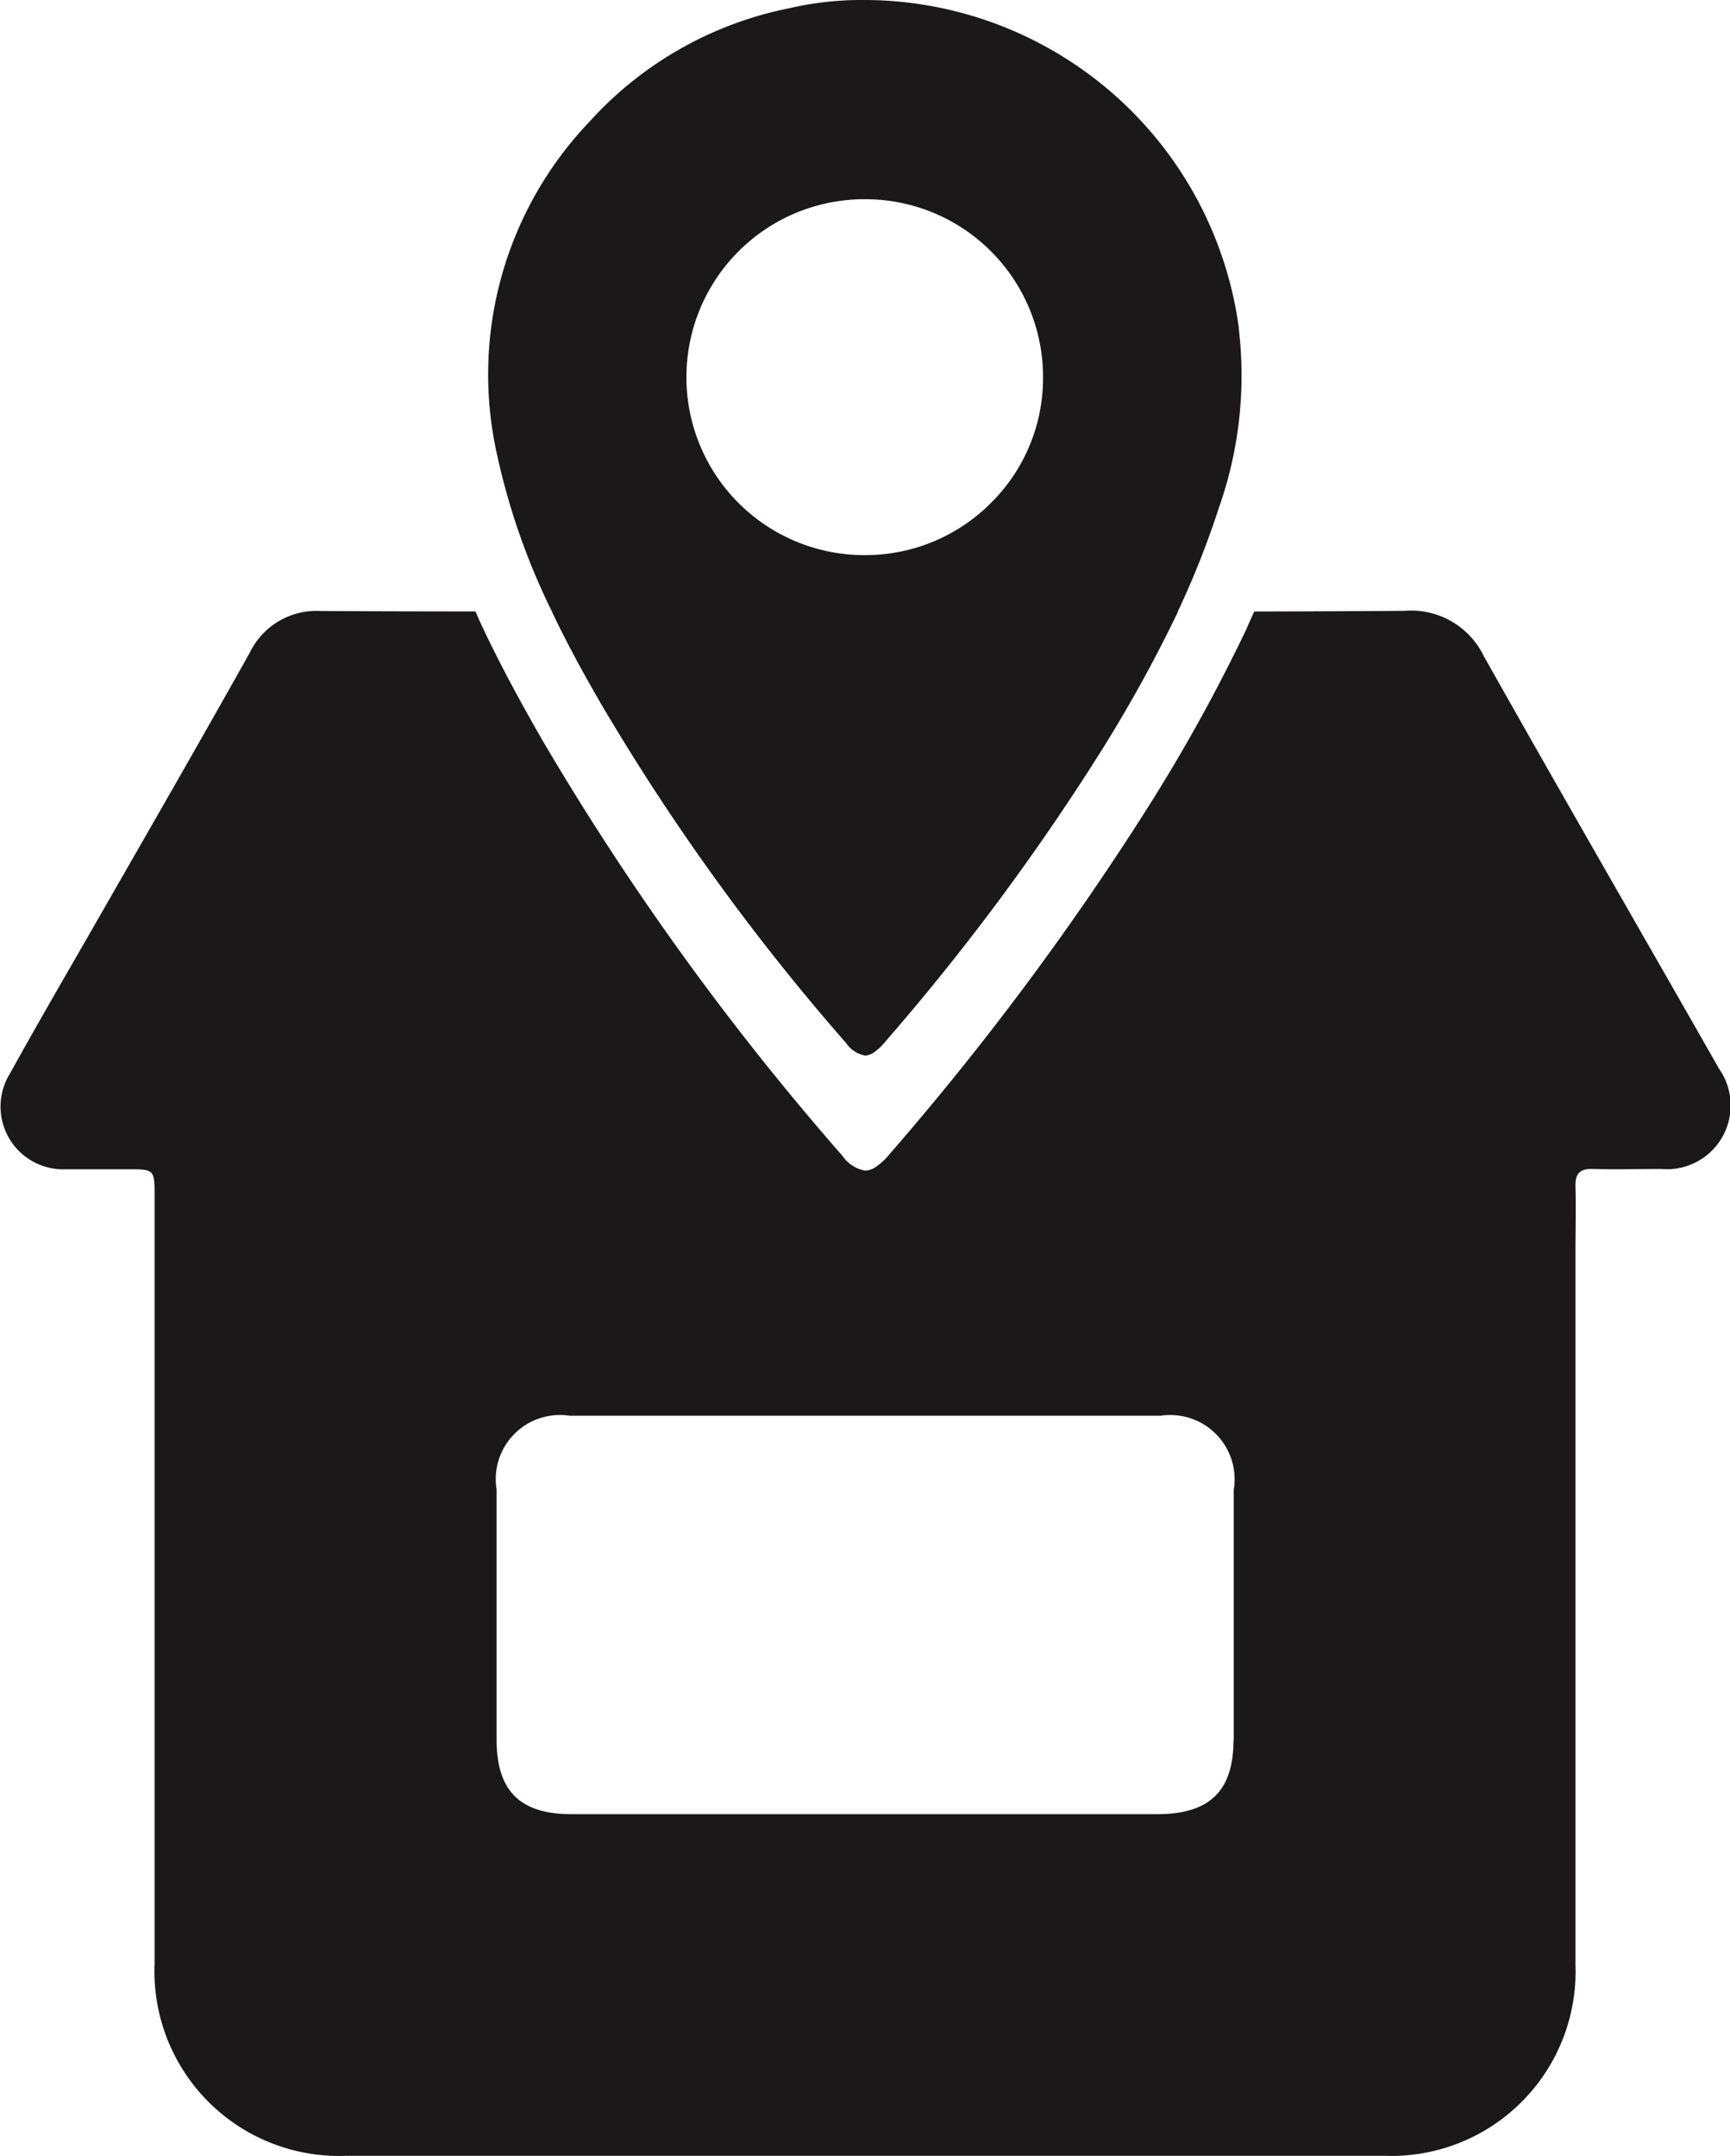 <svg id="icon-find-dealer" xmlns="http://www.w3.org/2000/svg" xmlns:xlink="http://www.w3.org/1999/xlink" width="20.993" height="26.158" viewBox="0 0 20.993 26.158">
  <defs>
    <clipPath id="clip-path">
      <rect id="Rectangle_76" data-name="Rectangle 76" width="20.993" height="26.158" fill="#1a1818"/>
    </clipPath>
  </defs>
  <g id="Group_192" data-name="Group 192" clip-path="url(#clip-path)">
    <path id="Path_10956" data-name="Path 10956" d="M10.5,158.566q-1.9,0-3.8,0c.189.4.394.769.593,1.113a27.145,27.145,0,0,0,2.977,4.121.354.354,0,0,0,.228.15.2.2,0,0,0,.108-.039.6.6,0,0,0,.123-.113,28.526,28.526,0,0,0,2.576-3.452,17.127,17.127,0,0,0,.988-1.778q-1.9,0-3.794,0M20.854,164.1c-.949-1.665-1.908-3.324-2.848-4.994a.98.98,0,0,0-.963-.55q-.911.006-1.823.008c-.034.074-.068.149-.1.224a20.891,20.891,0,0,1-1.2,2.167,34.81,34.81,0,0,1-3.139,4.208.732.732,0,0,1-.15.137.248.248,0,0,1-.132.048.43.43,0,0,1-.278-.182,33.1,33.1,0,0,1-3.629-5.023c-.242-.42-.492-.874-.722-1.357q-.053-.111-.1-.223-.938,0-1.876-.005a.9.9,0,0,0-.866.511c-.594,1.06-1.2,2.112-1.805,3.167-.367.642-.742,1.281-1.1,1.93A.761.761,0,0,0,.8,165.331c.249,0,.5,0,.748,0,.328,0,.328,0,.328.335q0,4.652,0,9.3A2.24,2.24,0,0,0,4.2,177.3H16.8a2.237,2.237,0,0,0,2.318-2.31q0-4.337,0-8.673c0-.257.007-.514,0-.771-.006-.161.05-.225.215-.219.273.009.546,0,.818,0a.774.774,0,0,0,.7-1.228m-5.883,8.156c0,.614-.285.895-.908.9H6.933c-.621,0-.906-.281-.907-.9q0-1.52,0-3.039a.778.778,0,0,1,.884-.895q3.588,0,7.177,0a.78.78,0,0,1,.884.9q0,1.52,0,3.039M10.5,158.566q-1.9,0-3.8,0c.189.4.394.769.593,1.113a27.145,27.145,0,0,0,2.977,4.121.354.354,0,0,0,.228.15.2.2,0,0,0,.108-.039.6.6,0,0,0,.123-.113,28.526,28.526,0,0,0,2.576-3.452,17.127,17.127,0,0,0,.988-1.778q-1.9,0-3.794,0" transform="translate(0 -151.145)" fill="#1a1818"/>
    <path id="Path_10957" data-name="Path 10957" d="M135.825,3.987A4.593,4.593,0,0,0,131.3,0h0l-.107,0a3.906,3.906,0,0,0-.825.1,4.439,4.439,0,0,0-2.428,1.381A4.438,4.438,0,0,0,126.819,5.5a8.278,8.278,0,0,0,.67,1.92c.189.4.394.769.593,1.113a27.146,27.146,0,0,0,2.977,4.121.354.354,0,0,0,.228.15.2.2,0,0,0,.108-.039.6.6,0,0,0,.122-.113A28.528,28.528,0,0,0,134.094,9.2a17.123,17.123,0,0,0,.988-1.778,10.631,10.631,0,0,0,.5-1.262,4.822,4.822,0,0,0,.241-2.174m-4.538-1.569h0a2.157,2.157,0,0,1,2.163,2.17,2.131,2.131,0,0,1-.635,1.518,2.152,2.152,0,0,1-1.528.63h-.009a2.159,2.159,0,1,1,.007-4.318" transform="translate(-120.791)" fill="#1a1818"/>
  </g>
</svg>
